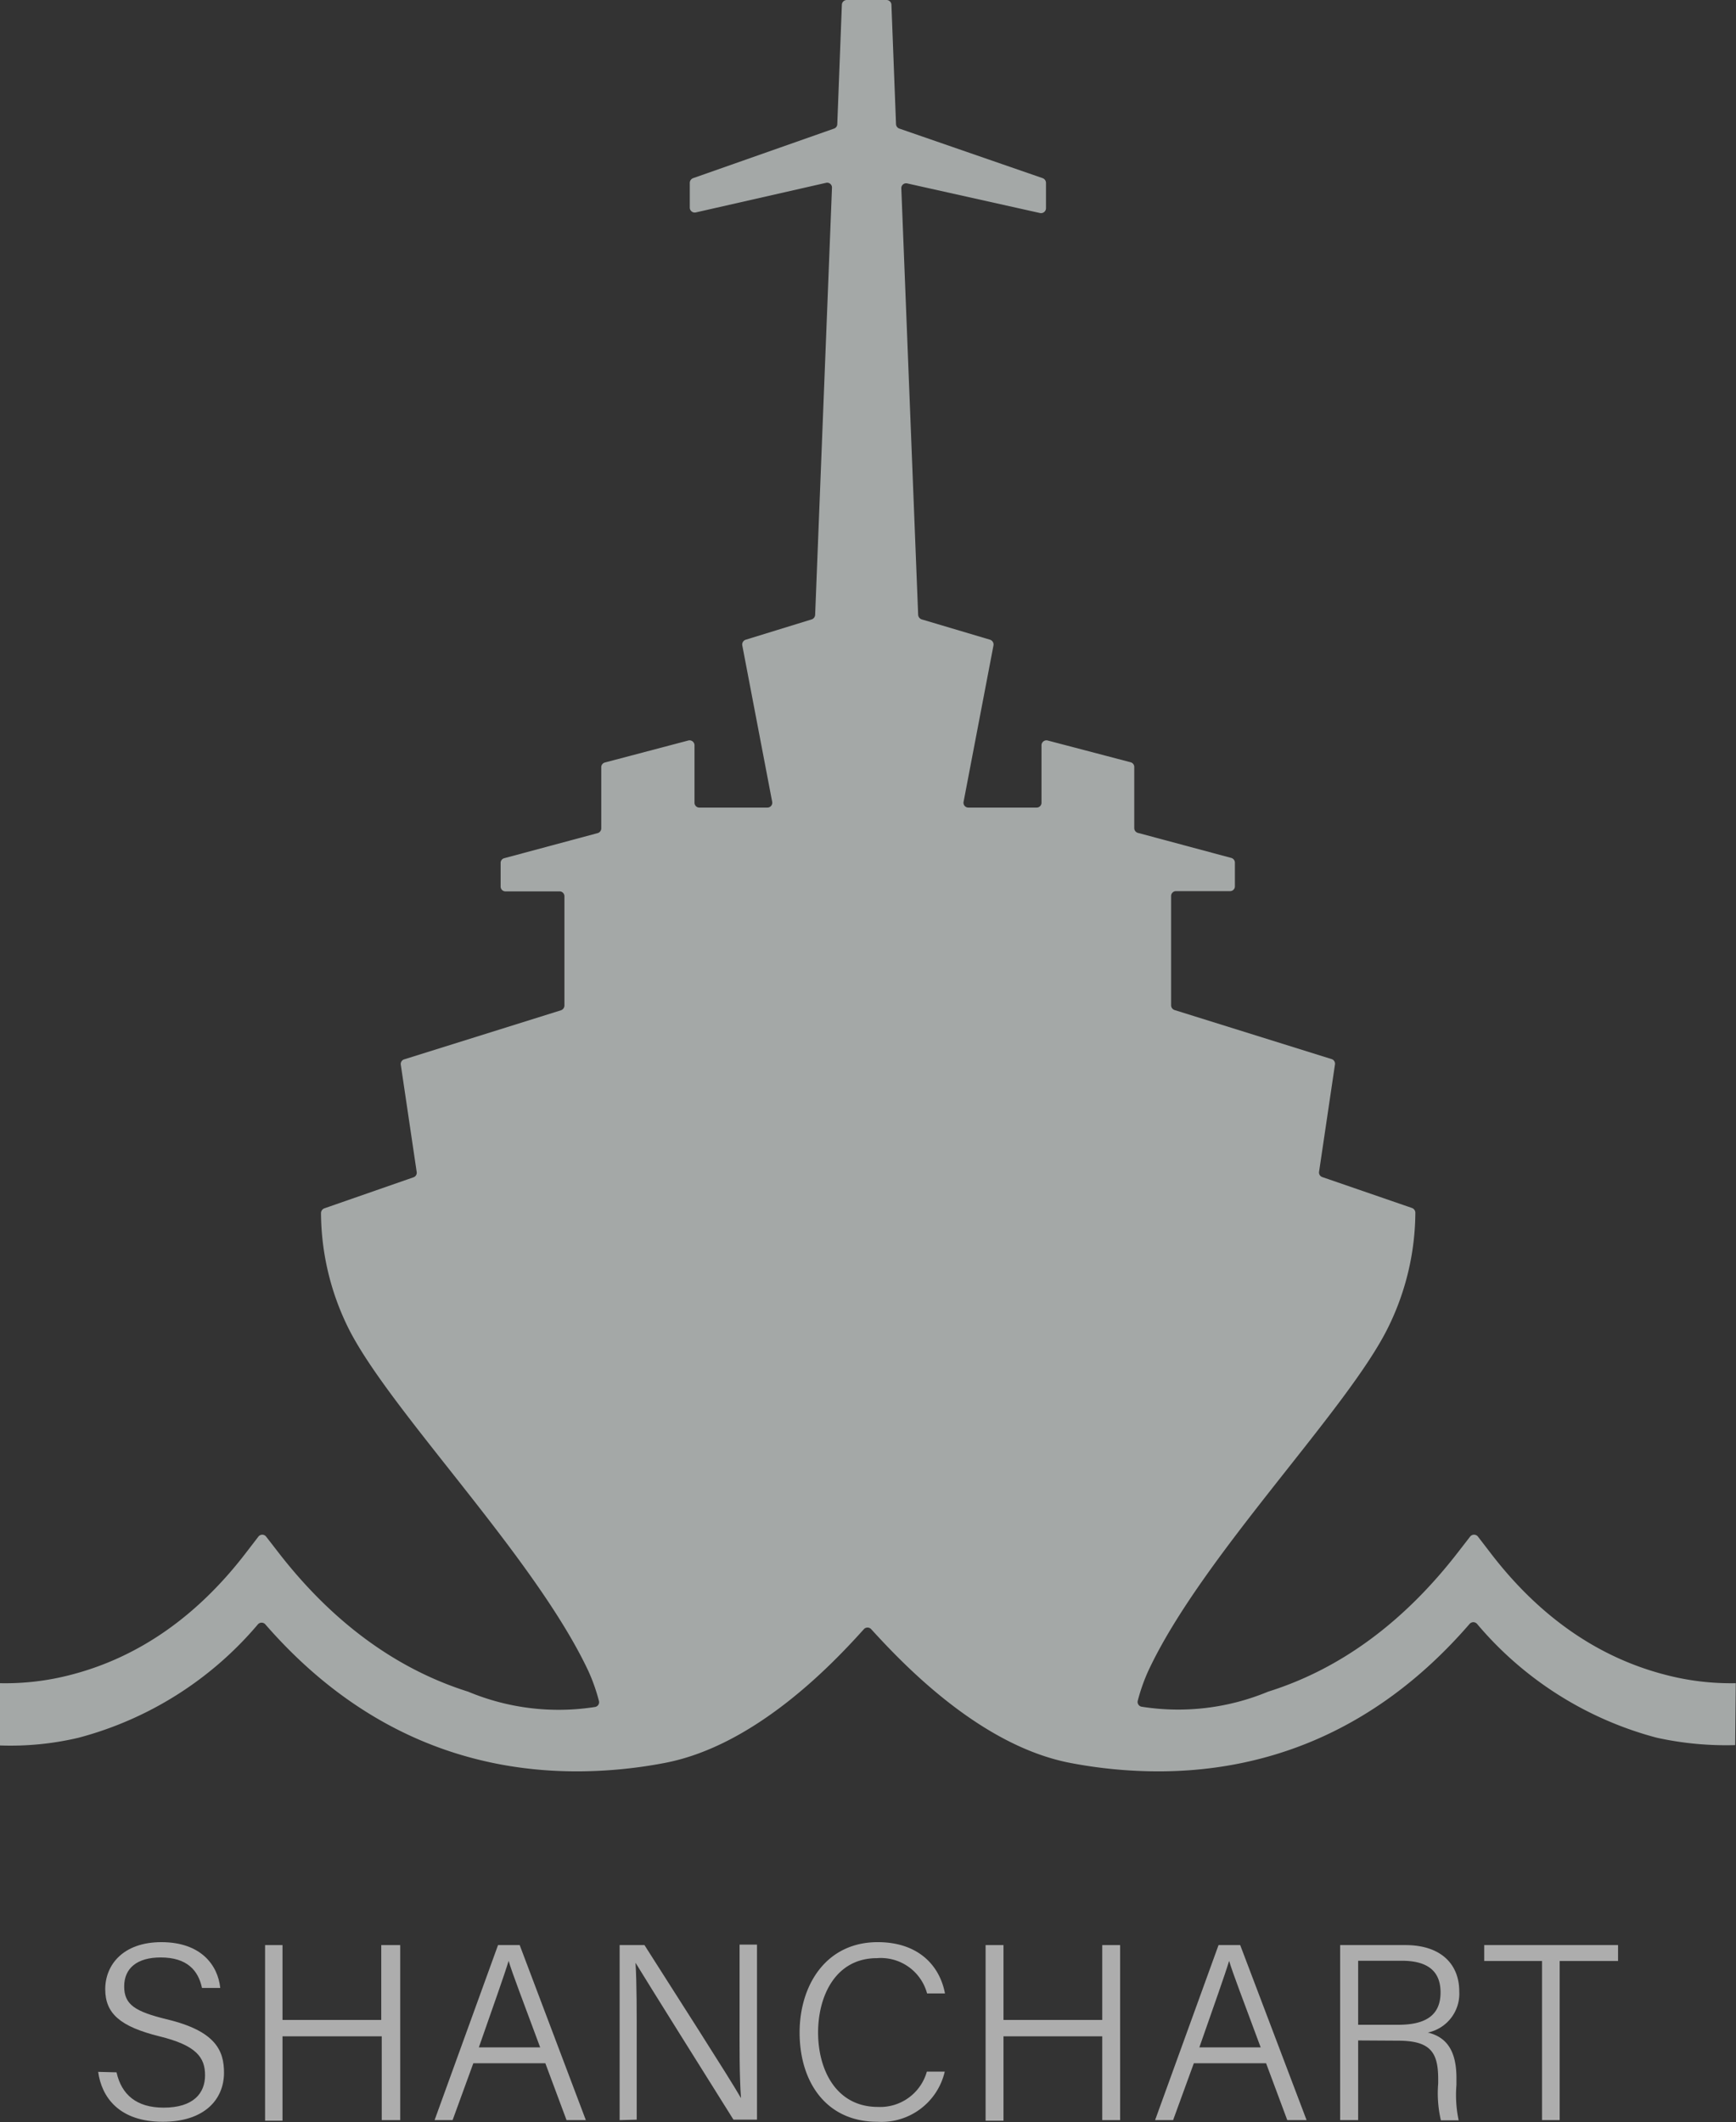 <svg viewBox="0 0 147.48 180.3" xmlns="http://www.w3.org/2000/svg"><rect x="0" y="0" width="147.48" height="180.3" fill="#333333" stroke="none"/><g opacity=".6"><g fill="#fff"><path d="m9.9 176.06c.42 1.89 1.69 3 4 3 2.54 0 3.52-1.23 3.52-2.75s-.74-2.54-3.88-3.31c-3.3-.82-4.6-1.92-4.6-4s1.53-4 4.77-4c3.4 0 4.81 2 5 3.89h-1.55c-.31-1.47-1.25-2.59-3.51-2.59-2 0-3.1.91-3.1 2.46s.92 2.13 3.6 2.79c4.21 1 4.88 2.7 4.88 4.54 0 2.28-1.67 4.17-5.2 4.17-3.73 0-5.2-2.11-5.49-4.24z"/><path d="m22.52 165.25h1.48v6.36h8.39v-6.36h1.61v14.87h-1.57v-7.12h-8.43v7.17h-1.48z"/><path d="m40.21 175.29-1.76 4.83h-1.53l5.39-14.87h1.84l5.62 14.87h-1.64l-1.8-4.83zm5.68-1.35c-1.55-4.19-2.37-6.29-2.68-7.35-.36 1.19-1.28 3.77-2.53 7.35z"/><path d="m52.64 180.12v-14.87h2.11c2.24 3.53 7.31 11.42 8.2 13-.14-2-.12-4.3-.12-6.72v-6.32h1.48v14.87h-2c-2.1-3.35-7.32-11.68-8.32-13.33.11 1.84.1 4.16.1 6.85v6.48z"/><path d="m80.26 176a5.52 5.52 0 0 1 -5.73 4.26c-4.35 0-6.6-3.39-6.6-7.58 0-4 2.22-7.68 6.64-7.68 3.34 0 5.24 1.88 5.71 4.36h-1.52a4.07 4.07 0 0 0 -4.26-3c-3.51 0-5 3.2-5 6.32s1.5 6.32 5.09 6.32a4.12 4.12 0 0 0 4.15-3z"/><path d="m83.73 165.25h1.52v6.36h8.39v-6.36h1.52v14.87h-1.52v-7.12h-8.39v7.17h-1.52z"/><path d="m101.42 175.29-1.76 4.83h-1.53l5.39-14.87h1.84l5.64 14.87h-1.64l-1.8-4.83zm5.68-1.35c-1.55-4.19-2.37-6.29-2.68-7.35-.36 1.19-1.28 3.77-2.53 7.35z"/><path d="m115.38 173.35v6.77h-1.53v-14.87h5.55c3 0 4.57 1.61 4.57 3.94a3.37 3.37 0 0 1 -2.67 3.49c1.39.34 2.43 1.3 2.43 3.85v.61a10.31 10.31 0 0 0 .19 3h-1.51a10.14 10.14 0 0 1 -.23-3.14v-.36c0-2.29-.66-3.27-3.43-3.27zm0-1.33h3.42c2.46 0 3.58-.92 3.58-2.75s-1.12-2.69-3.3-2.69h-3.7z"/><path d="m131 166.6h-4.91v-1.35h11.37v1.35h-4.96v13.52h-1.5z"/></g><path d="m147.46 143a21.94 21.94 0 0 1 -6-.72c-5.76-1.49-10.77-5-14.9-10.43l-1-1.3a.42.42 0 0 0 -.67 0l-1 1.29c-4.59 5.95-10 9.95-16.16 11.88a19.9 19.9 0 0 1 -10.73 1.28.41.41 0 0 1 -.34-.52 15.59 15.59 0 0 1 .88-2.5c4.54-9.76 17-22.24 20.42-29.27a22.28 22.28 0 0 0 2.28-9.69.44.44 0 0 0 -.28-.39l-7.63-2.63a.41.41 0 0 1 -.27-.45l1.35-9.11a.41.41 0 0 0 -.28-.46l-13.35-4.17a.43.43 0 0 1 -.29-.4v-9.29a.41.41 0 0 1 .42-.41h4.59a.41.41 0 0 0 .41-.42v-2a.42.42 0 0 0 -.3-.4l-7.94-2.13a.42.42 0 0 1 -.31-.4v-5.2a.41.41 0 0 0 -.31-.4l-7.05-1.85a.42.42 0 0 0 -.52.41v4.88a.41.41 0 0 1 -.42.41h-5.79a.41.41 0 0 1 -.41-.49l2.54-13.29a.43.43 0 0 0 -.32-.49l-5.75-1.71a.44.44 0 0 1 -.33-.4l-1.43-36.23a.41.41 0 0 1 .49-.42l11.3 2.52a.42.42 0 0 0 .5-.41v-2.16a.43.43 0 0 0 -.3-.4l-12.14-4.2a.42.42 0 0 1 -.3-.38l-.39-10.15a.42.42 0 0 0 -.41-.4h-3.38a.42.42 0 0 0 -.42.4l-.39 10.15a.41.41 0 0 1 -.29.38l-11.94 4.2a.43.43 0 0 0 -.3.4v2.11a.42.42 0 0 0 .5.41l11.09-2.52a.41.41 0 0 1 .49.42l-1.43 36.28a.43.43 0 0 1 -.32.4l-5.55 1.71a.43.43 0 0 0 -.32.49l2.54 13.29a.41.41 0 0 1 -.41.49h-5.75a.41.41 0 0 1 -.44-.41v-4.88a.42.42 0 0 0 -.52-.41l-7.09 1.87a.41.41 0 0 0 -.31.4v5.2a.42.42 0 0 1 -.31.4l-7.93 2.13a.41.41 0 0 0 -.31.4v2a.41.41 0 0 0 .41.42h4.59a.41.41 0 0 1 .42.41v9.29a.43.43 0 0 1 -.29.4l-13.32 4.17a.41.41 0 0 0 -.29.46l1.35 9.11a.41.41 0 0 1 -.27.45l-7.58 2.64a.44.44 0 0 0 -.28.39 22.28 22.28 0 0 0 2.28 9.69c3.45 7.02 15.88 19.5 20.45 29.26a15.59 15.59 0 0 1 .88 2.5.41.41 0 0 1 -.33.52 19.93 19.93 0 0 1 -10.78-1.3c-6.13-1.93-11.57-5.93-16.16-11.88l-1-1.29a.41.41 0 0 0 -.66 0l-1 1.3c-4.14 5.43-9.15 8.94-14.9 10.43a22 22 0 0 1 -6.05.72v5.29a25.16 25.16 0 0 0 6.65-.65 30 30 0 0 0 15.26-9.64.42.42 0 0 1 .63 0c8.46 9.72 18.13 12.49 26.46 12.49a39.8 39.8 0 0 0 7.39-.7c7.82-1.45 14.47-8.57 17-11.38a.42.42 0 0 1 .62 0c2.57 2.81 9.22 9.93 17 11.38a39.83 39.83 0 0 0 7.4.7c8.31 0 18-2.77 26.44-12.53a.42.42 0 0 1 .63 0 30 30 0 0 0 15.26 9.67 27.41 27.41 0 0 0 6.67.63z" fill="#f0f7f5"/></g></svg>
